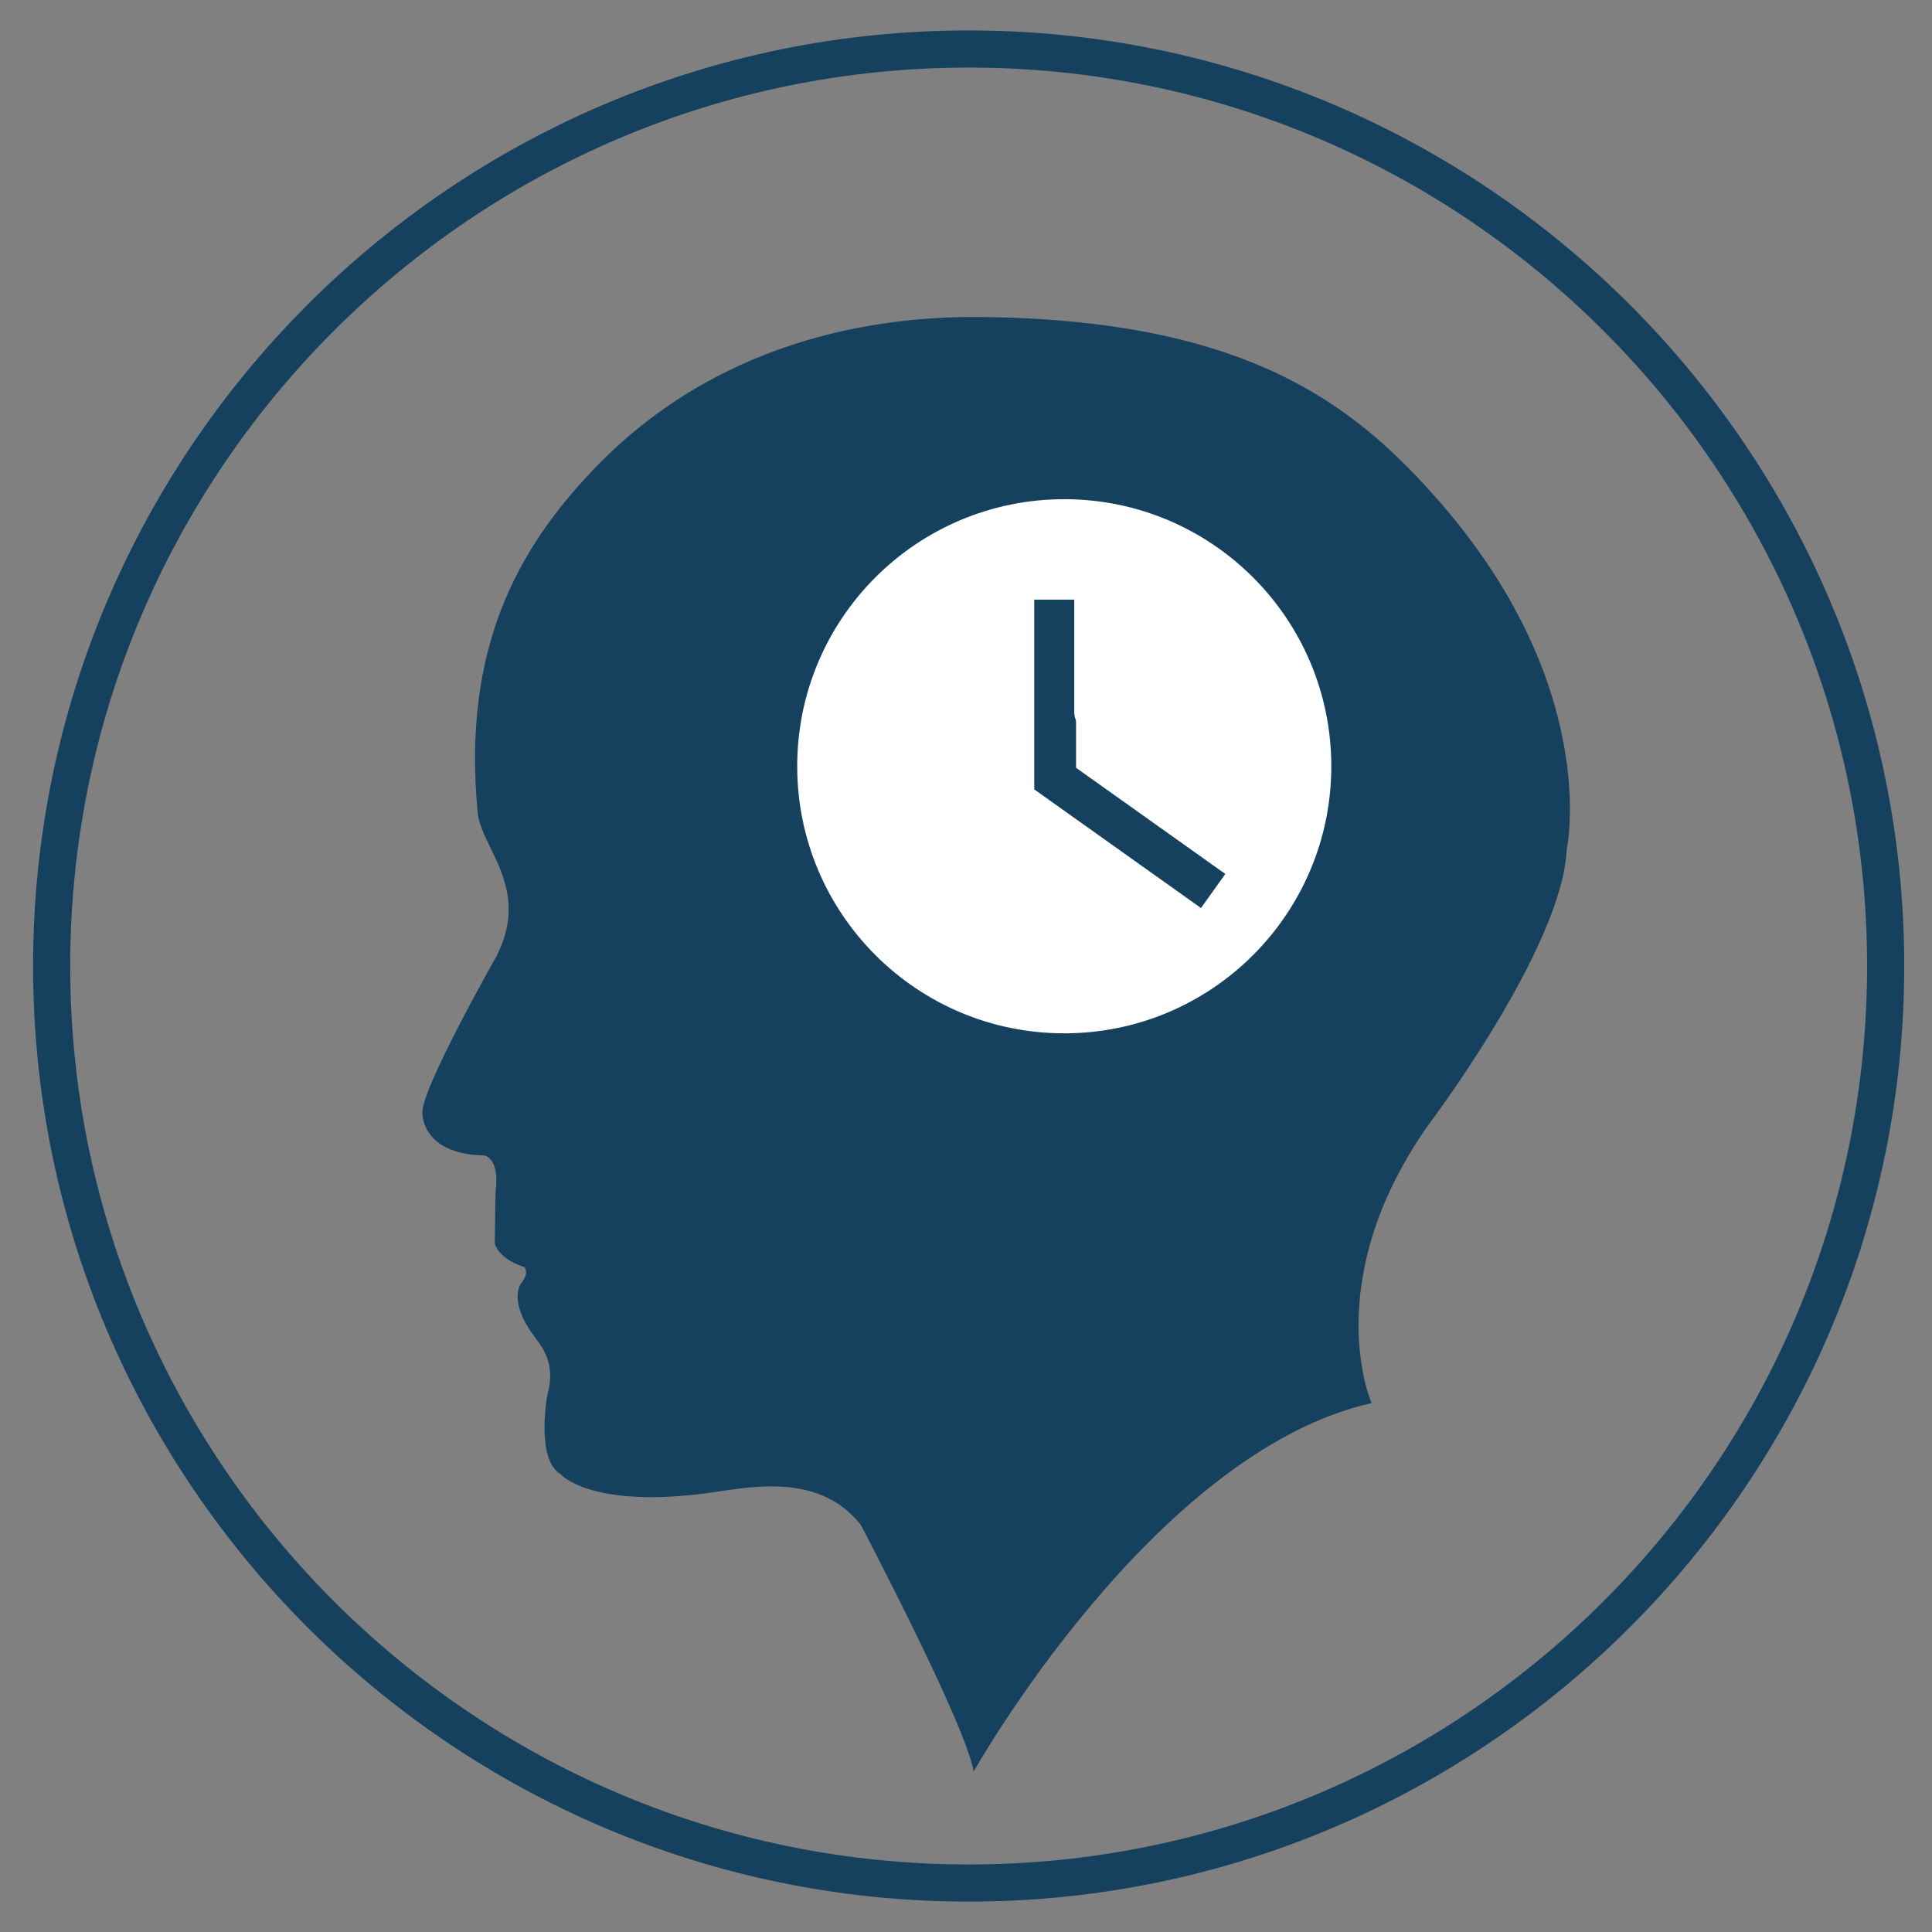 <?xml version="1.0" encoding="utf-8"?>
<!-- Generator: Adobe Illustrator 16.0.0, SVG Export Plug-In . SVG Version: 6.00 Build 0)  -->
<!DOCTYPE svg PUBLIC "-//W3C//DTD SVG 1.1//EN" "http://www.w3.org/Graphics/SVG/1.1/DTD/svg11.dtd">
<svg version="1.1" id="Layer_1" xmlns="http://www.w3.org/2000/svg" xmlns:xlink="http://www.w3.org/1999/xlink" x="0px" y="0px"
	 width="52.039px" height="52.039px" viewBox="0 0 52.039 52.039" enable-background="new 0 0 52.039 52.039" xml:space="preserve">
<rect x="0" y="0" width="52.039" height="52.039" fill="#808080" stroke="none"/>
<g>
	<path fill="#15415E" d="M38.6,13.316c-2.191-2.451-5.095-4.725-12.262-4.777c-2.799-0.021-7.077,0.638-10.401,4.158
		c-2.014,2.125-3.491,4.806-3.07,9.193c0.089,0.948,1.452,2.05,0.494,3.888c0,0-2.051,3.611-1.982,4.212c0,0-0.03,1.101,1.666,1.133
		c0,0,0.426,0.058,0.302,0.988l-0.021,1.368c0,0,0.052,0.406,0.796,0.65c0,0,0.145,0.141-0.067,0.412c0,0-0.391,0.431,0.281,1.38
		c0.25,0.343,0.655,0.774,0.405,1.665c0,0-0.317,1.712,0.354,2.119c0,0,0.765,0.908,3.84,0.528c1.077-0.131,3.066-0.654,4.246,0.833
		c0,0,2.831,5.374,3.045,6.65c0,0,4.829-8.596,10.717-9.923c0,0-1.43-3.237,1.488-7.433c0,0,3.658-4.826,3.768-7.48
		C42.201,22.883,43.169,18.411,38.6,13.316z"/>
</g>
<g>
	<path fill="#15415E" d="M26.091,51.22c-13.895,0-25.2-11.305-25.2-25.201c0-13.895,11.307-25.199,25.2-25.199
		c13.896,0,25.2,11.304,25.2,25.199C51.291,39.915,39.986,51.22,26.091,51.22z M26.091,1.82c-13.343,0-24.2,10.855-24.2,24.199
		c0,13.346,10.856,24.201,24.2,24.201c13.348,0,24.2-10.855,24.2-24.201C50.291,12.675,39.438,1.82,26.091,1.82z"/>
</g>
<g>
	<path fill="#FFFFFF" d="M33.42,18.571h-3.283v-3.949c0-0.331-0.268-0.602-0.602-0.602c-0.333,0-0.6,0.271-0.6,0.602v4.55
		c0,0.332,0.267,0.6,0.6,0.6h3.885c0.333,0,0.602-0.268,0.602-0.6C34.021,18.839,33.753,18.571,33.42,18.571L33.42,18.571z"/>
</g>
<path fill="#FFFFFF" d="M28.666,13.446c-3.975,0-7.193,3.219-7.193,7.193c0,3.973,3.22,7.194,7.193,7.194
	c3.971,0,7.193-3.221,7.193-7.194C35.859,16.666,32.637,13.446,28.666,13.446z M32.349,24.458l-4.501-3.203l0.027-0.038h-0.018
	v-5.065h1.127v4.529l4.02,2.859L32.349,24.458z"/>
</svg>
